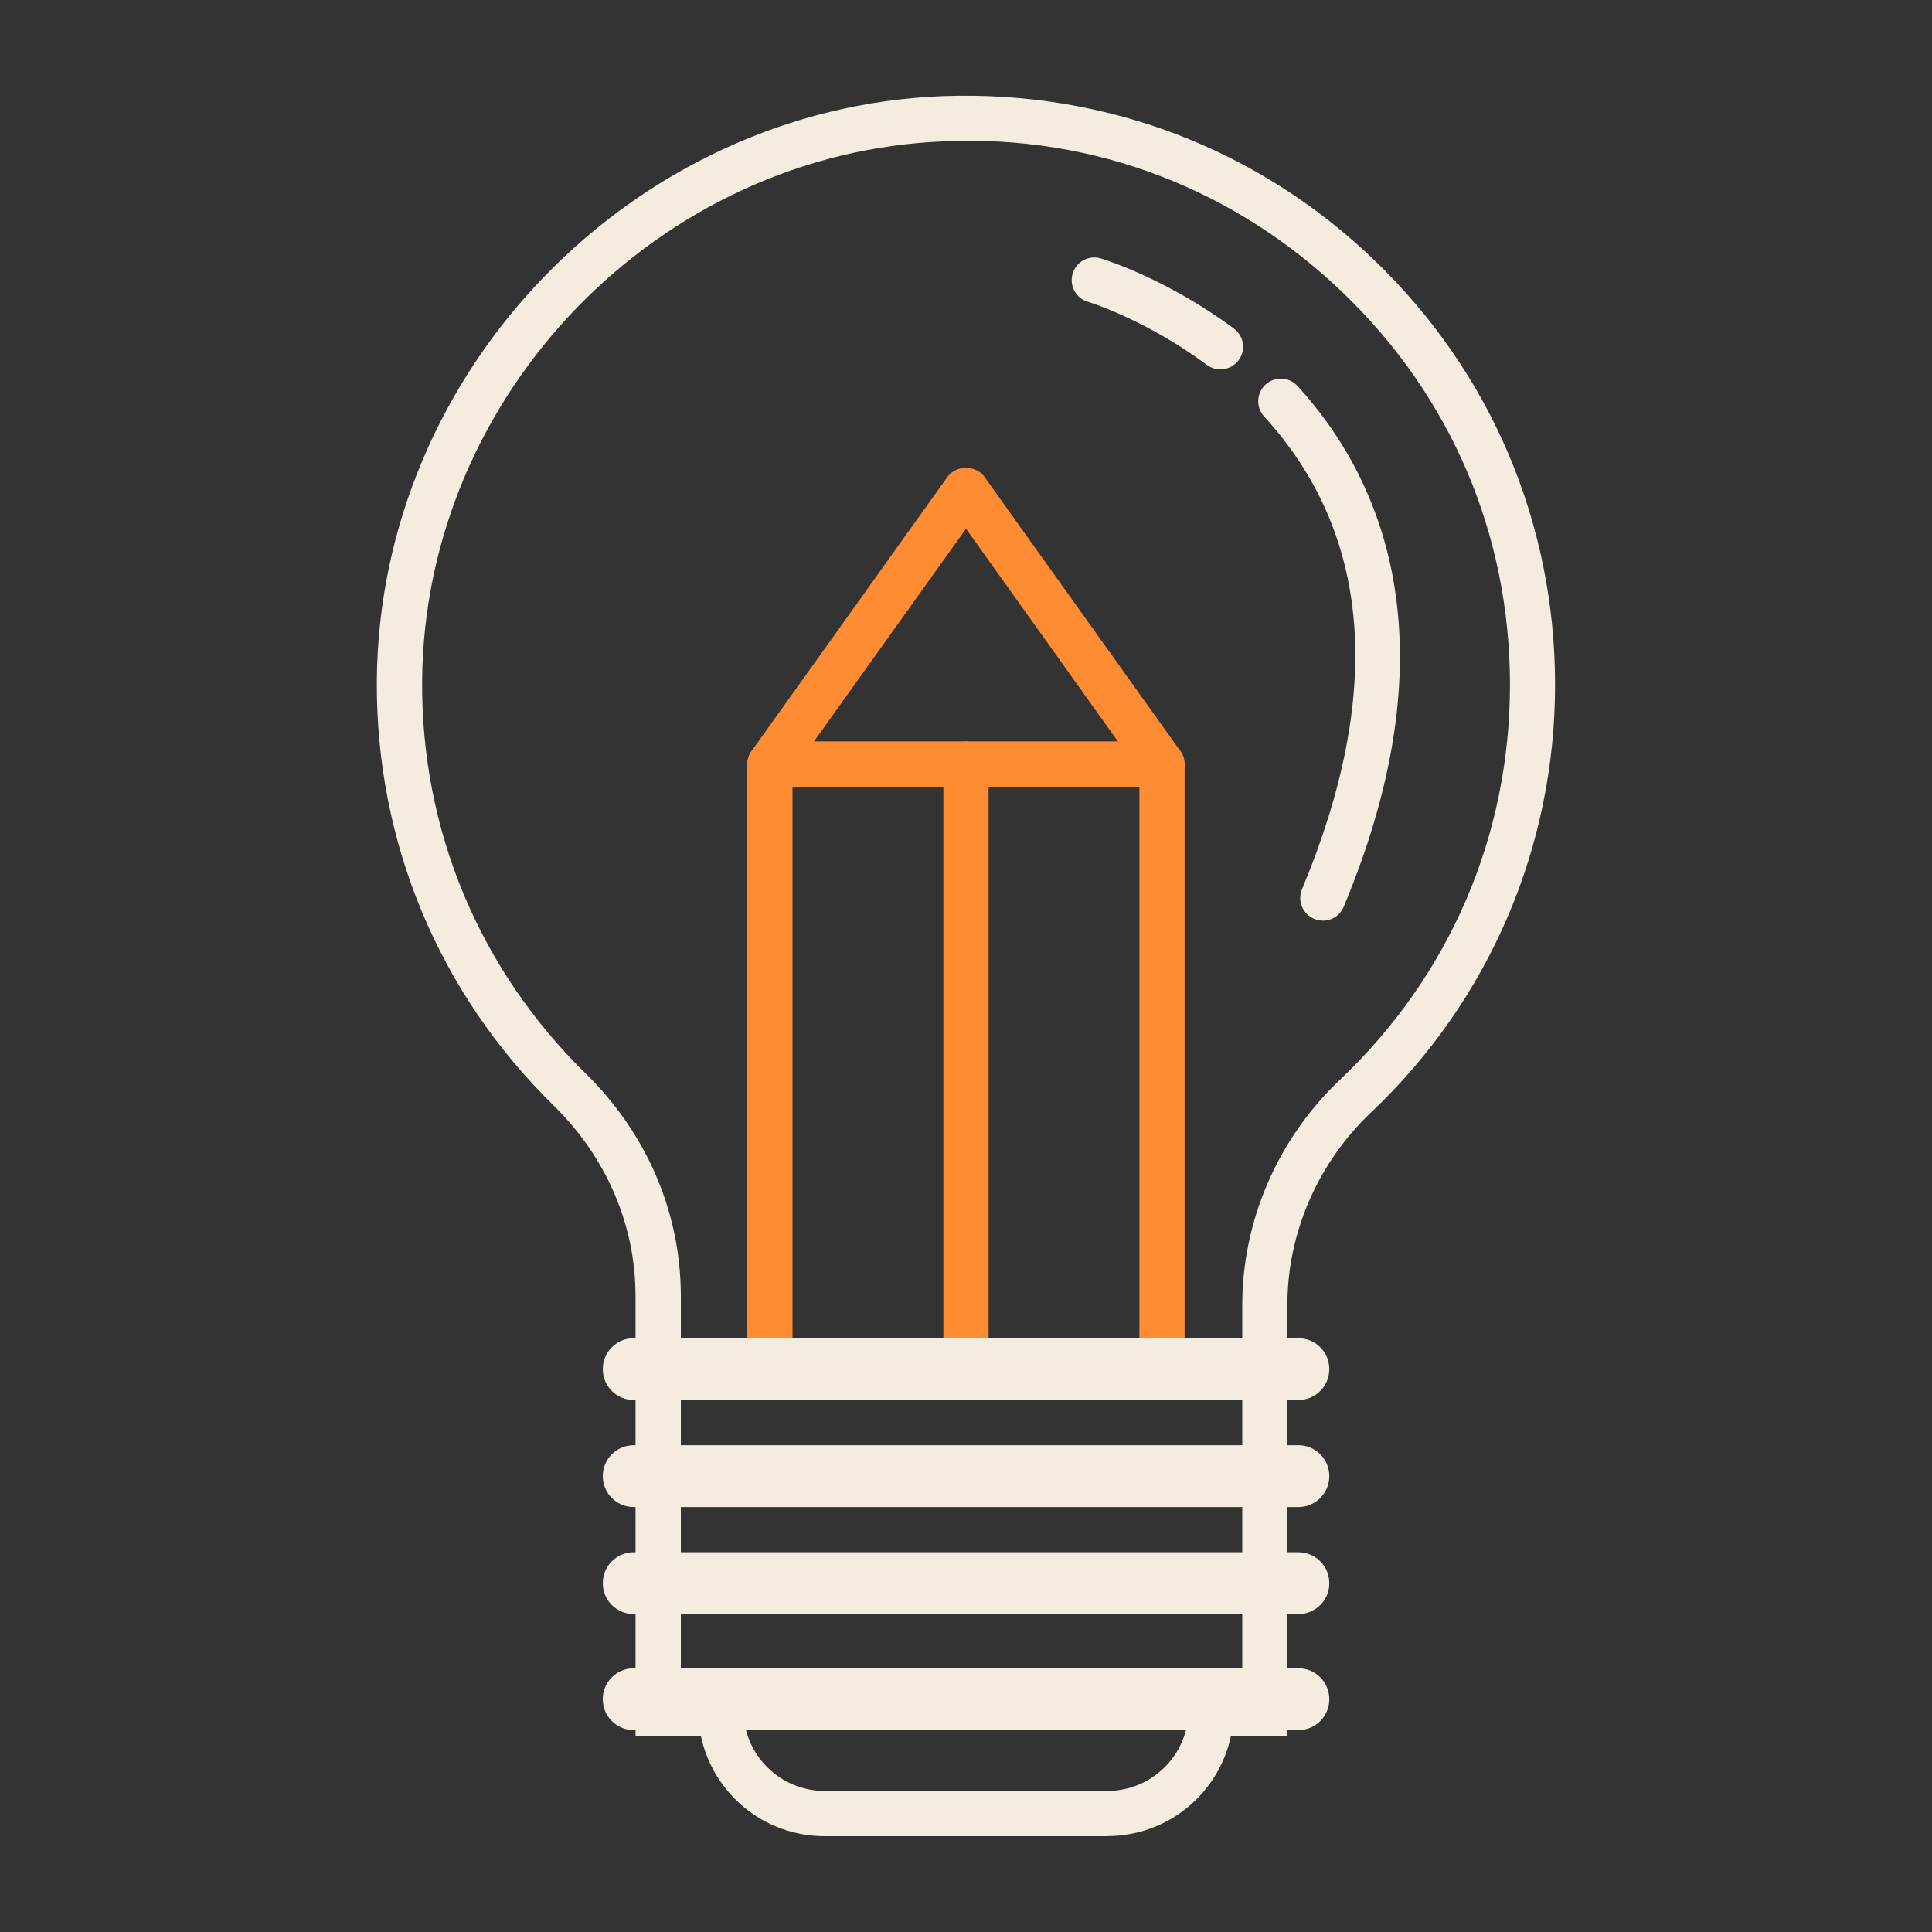 <?xml version="1.0" encoding="UTF-8"?>
<svg xmlns="http://www.w3.org/2000/svg" id="Layer_1" viewBox="0 0 200 200">
  <rect x="0" y="0" width="200" height="200" fill="#333333" stroke="none"/>
  <defs>
    <style>.cls-1{fill:#f4ecdf;}.cls-2{fill:#ff8b33;}</style>
  </defs>
  <path class="cls-2" d="M120.29,144.07h-40.59c-1.29,0-2.34-1.05-2.34-2.34v-62.62c0-1.29,1.05-2.34,2.34-2.34h40.59c1.29,0,2.34,1.05,2.34,2.34v62.62c0,1.29-1.05,2.34-2.34,2.34Zm-38.25-4.68h35.91v-57.94h-35.91v57.94Z"></path>
  <path class="cls-2" d="M100,144.07c-1.29,0-2.34-1.05-2.34-2.34v-62.62c0-1.29,1.05-2.34,2.34-2.34s2.34,1.05,2.34,2.34v62.62c0,1.29-1.05,2.34-2.34,2.34Z"></path>
  <path class="cls-2" d="M120.29,81.45h-40.59c-.88,0-1.68-.49-2.08-1.27-.4-.78-.33-1.72,.18-2.43l20.29-28.4c.88-1.22,2.93-1.22,3.81,0l20.29,28.4c.51,.71,.58,1.65,.18,2.43-.4,.78-1.2,1.27-2.08,1.27Zm-36.04-4.68h31.49l-15.74-22.04-15.75,22.04Z"></path>
  <path class="cls-1" d="M114.6,190.08h-29.21c-6.32,0-11.58-4.41-12.84-10.39h-6.76v-45.5c0-7.38-3.01-14.38-8.47-19.74-11.92-11.68-18.42-27.3-18.31-43.98,.22-32.15,26.51-59.29,58.61-60.52h0c16.75-.61,32.62,5.4,44.67,17,12.06,11.61,18.69,27.21,18.69,43.94s-6.77,32.64-19.06,44.28c-5.5,5.21-8.65,12.46-8.65,19.9v44.61h-5.84c-1.25,5.98-6.52,10.39-12.84,10.39Zm-44.13-15.07h6.4l.08,2.25c.17,4.56,3.88,8.14,8.44,8.14h29.21c4.56,0,8.27-3.57,8.44-8.14l.08-2.25h5.48v-39.93c0-8.72,3.68-17.21,10.11-23.3,11.35-10.75,17.6-25.26,17.6-40.88s-6.13-29.86-17.26-40.57c-11.12-10.71-25.75-16.39-41.24-15.7h0c-29.63,1.12-53.91,26.19-54.11,55.87-.11,15.4,5.9,29.82,16.9,40.6,6.37,6.24,9.88,14.44,9.88,23.08v40.82Z"></path>
  <path class="cls-1" d="M134.4,144.93H65.6c-1.77,0-3.2-1.43-3.2-3.2s1.43-3.2,3.2-3.2h68.81c1.77,0,3.2,1.43,3.2,3.2s-1.43,3.2-3.2,3.2Z"></path>
  <path class="cls-1" d="M134.4,156.01H65.6c-1.77,0-3.2-1.43-3.2-3.2s1.43-3.2,3.2-3.2h68.81c1.77,0,3.2,1.43,3.2,3.2s-1.43,3.2-3.2,3.2Z"></path>
  <path class="cls-1" d="M134.4,167.09H65.6c-1.77,0-3.2-1.43-3.2-3.2s1.43-3.2,3.2-3.2h68.81c1.77,0,3.2,1.43,3.2,3.2s-1.43,3.2-3.2,3.2Z"></path>
  <path class="cls-1" d="M134.4,179.1H65.6c-1.77,0-3.2-1.43-3.2-3.2s1.43-3.2,3.2-3.2h68.81c1.77,0,3.2,1.43,3.2,3.2s-1.43,3.2-3.2,3.2Z"></path>
  <path class="cls-1" d="M136.94,95.3c-.3,0-.61-.06-.9-.18-1.19-.5-1.76-1.86-1.26-3.06,8.5-20.34,7.18-36.81-3.92-48.95-.87-.95-.8-2.43,.15-3.3,.96-.87,2.43-.81,3.31,.15,8.55,9.35,16.32,26.3,4.78,53.91-.37,.9-1.25,1.44-2.16,1.44Z"></path>
  <path class="cls-1" d="M126.33,38.24c-.48,0-.97-.15-1.39-.46-6.36-4.72-12.27-6.53-12.33-6.54-1.24-.37-1.94-1.68-1.57-2.92,.37-1.24,1.67-1.94,2.91-1.57,.27,.08,6.77,2.06,13.79,7.27,1.04,.77,1.25,2.24,.48,3.27-.46,.62-1.17,.95-1.88,.95Z"></path>
</svg>
